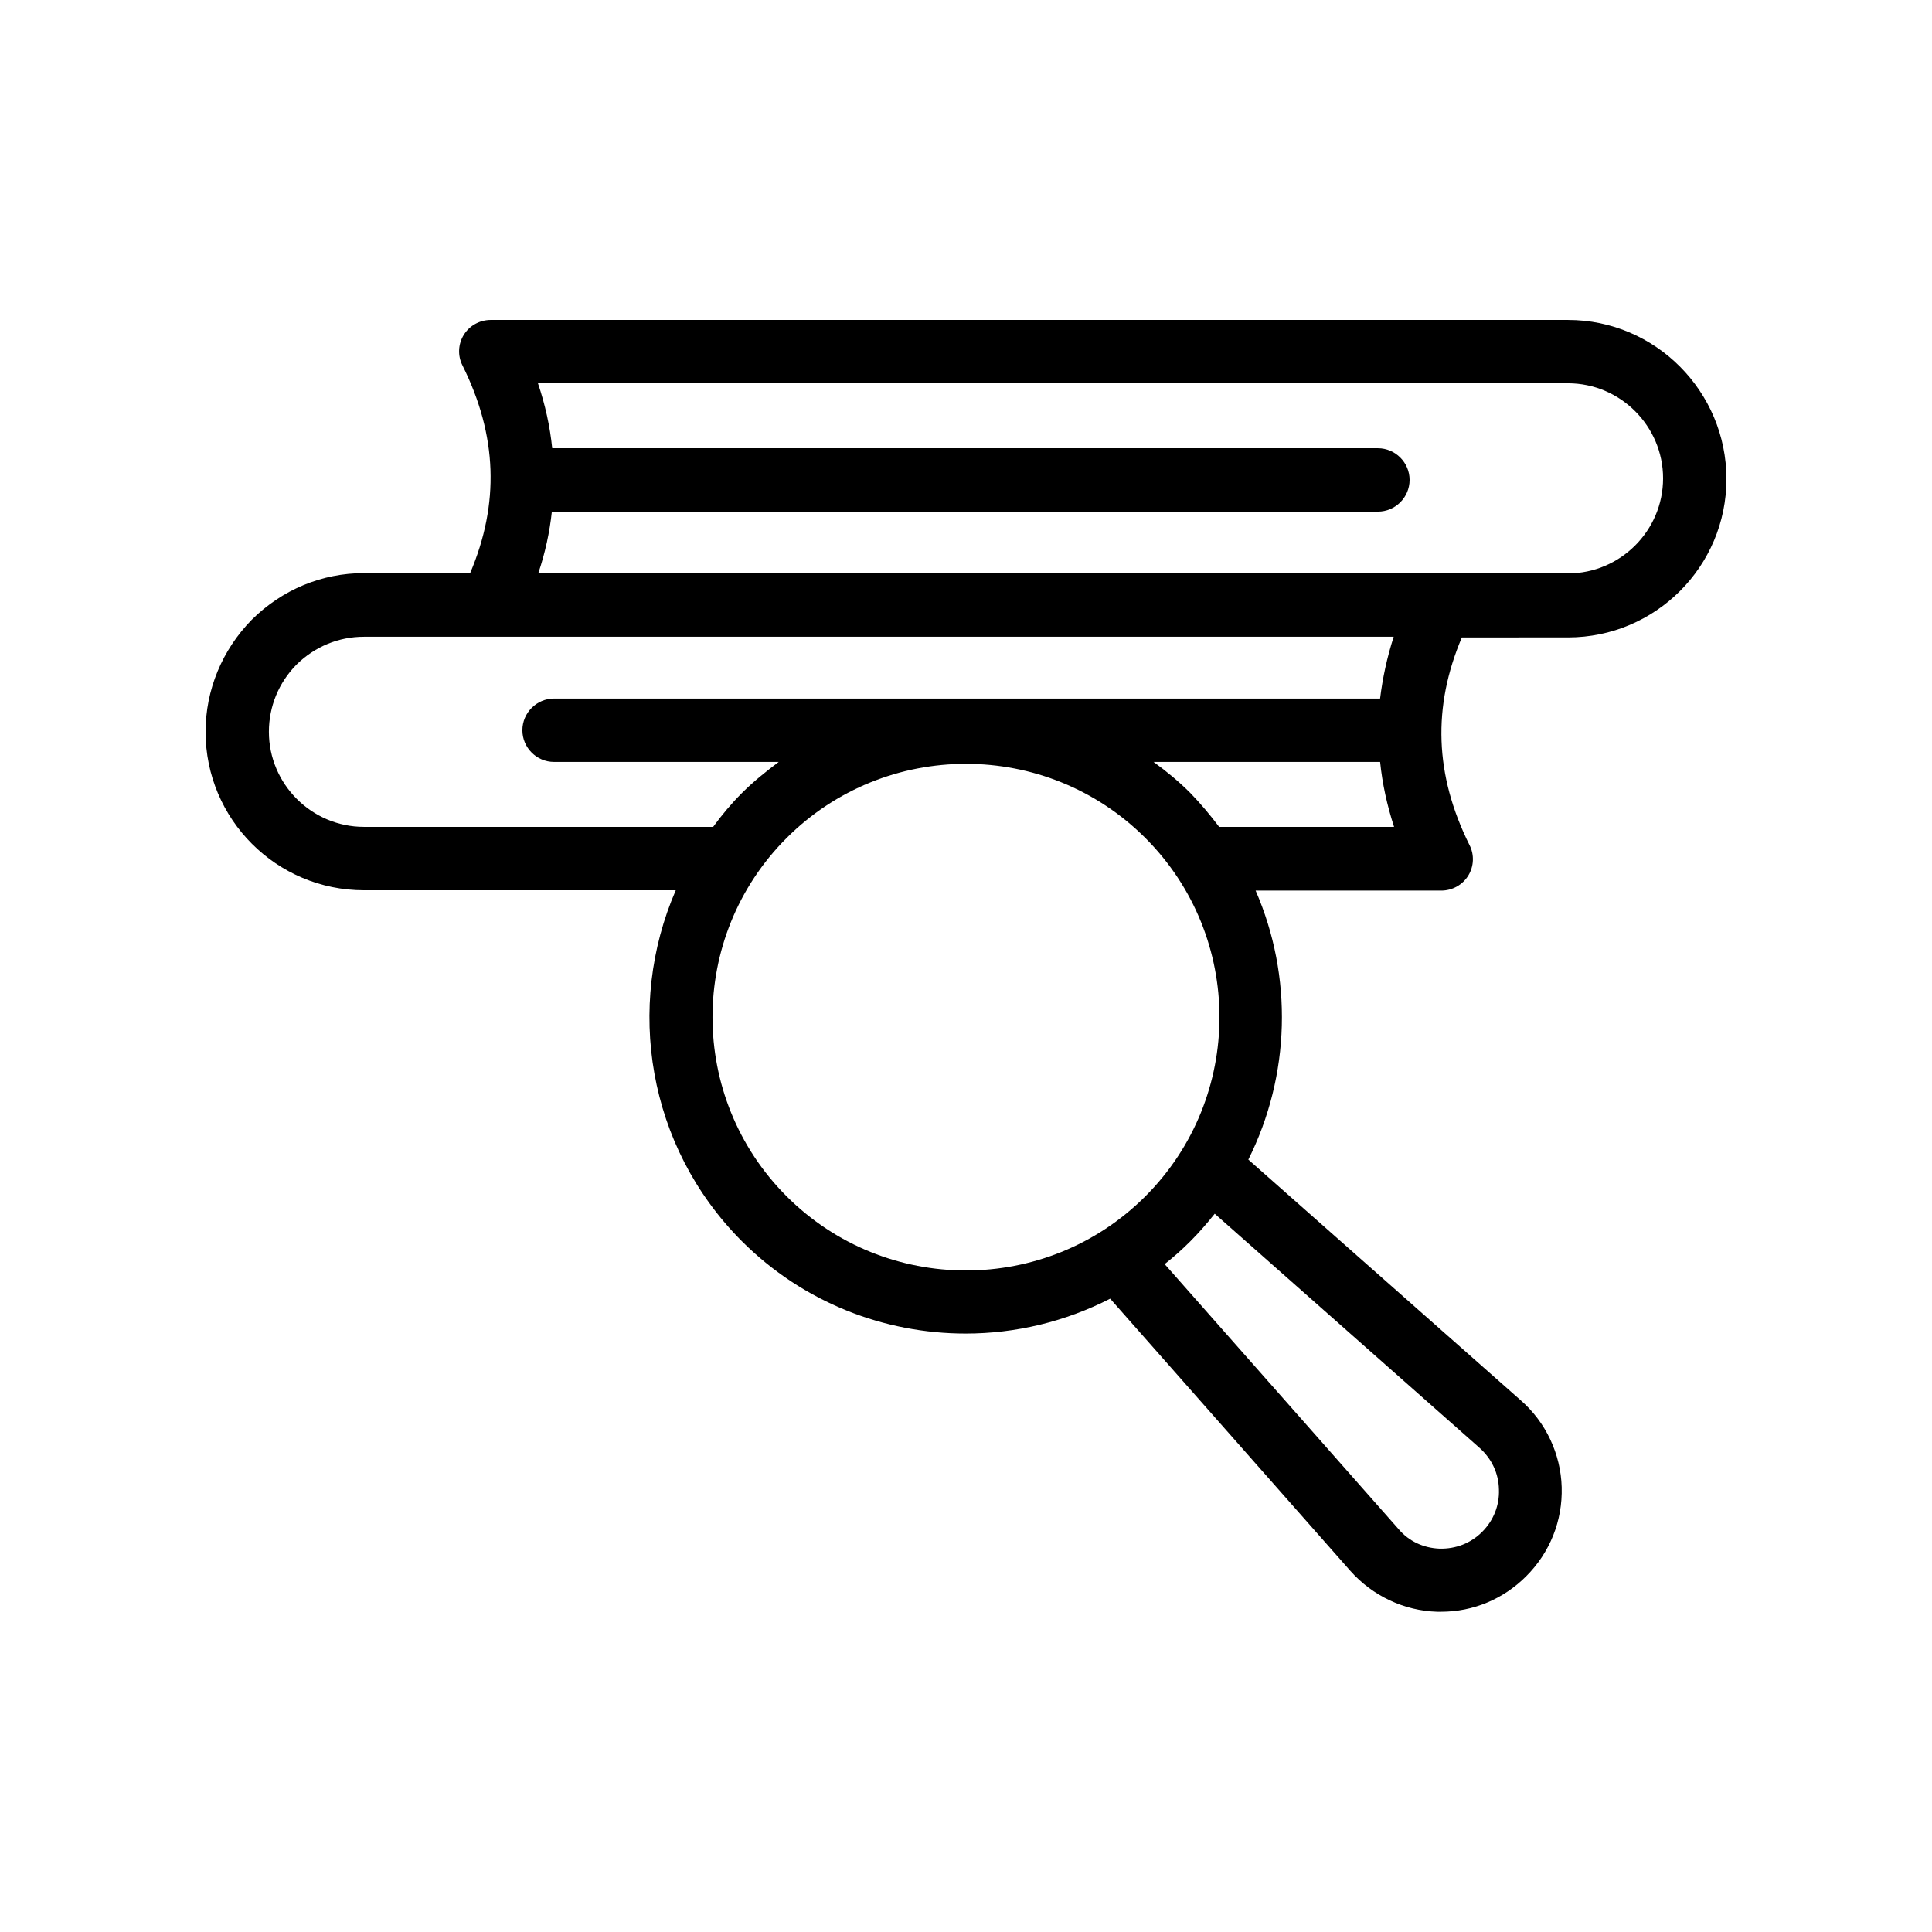 <?xml version="1.0" encoding="UTF-8"?>
<!-- Uploaded to: ICON Repo, www.svgrepo.com, Generator: ICON Repo Mixer Tools -->
<svg fill="#000000" width="800px" height="800px" version="1.1" viewBox="144 144 512 512" xmlns="http://www.w3.org/2000/svg">
 <path d="m559.54 228.79h-285.49c-2.938 0-5.625 1.512-7.137 3.945-1.512 2.434-1.68 5.543-0.336 8.145 9.238 18.559 9.824 36.609 2.016 55h-28.133c-11.168 0-21.664 4.367-29.727 12.344-7.891 8.059-12.254 18.641-12.254 29.723 0 23.176 18.809 41.984 41.984 41.984h82.625c-13.352 30.73-7.559 67.848 17.465 92.953 16.375 16.375 37.871 24.52 59.367 24.52 13.184 0 26.281-3.106 38.289-9.238l63.648 72.129c5.879 6.633 14.273 10.578 23.008 10.832h1.008c8.566 0 16.543-3.359 22.586-9.406 6.297-6.297 9.656-14.695 9.406-23.594-0.25-8.816-4.199-17.215-10.832-23.008l-72.211-63.816c11.168-22.336 11.84-48.535 1.93-71.289l49.199 0.004c2.938 0 5.625-1.512 7.137-3.945 1.512-2.434 1.68-5.543 0.336-8.145-9.238-18.559-9.824-36.609-2.016-55l28.133-0.004c23.176 0 41.984-18.809 41.984-41.984 0-23.172-18.809-42.148-41.984-42.148zm-207.07 232.25c-26.199-26.199-26.199-68.77 0-94.969 13.098-13.098 30.312-19.648 47.527-19.648s34.426 6.551 47.527 19.648c26.199 26.199 26.199 68.77 0 94.969-26.199 26.199-68.855 26.199-95.055 0zm183.64 66.672c3.191 2.856 5.039 6.719 5.121 11 0.168 4.199-1.426 8.23-4.449 11.25-3.023 3.023-6.969 4.535-11.25 4.449-4.281-0.168-8.145-1.93-10.914-5.207l-61.969-70.199c2.352-1.848 4.617-3.863 6.801-6.047 2.352-2.352 4.449-4.785 6.465-7.305zm-69.02-164.58c-2.352-3.106-4.871-6.129-7.641-8.984-3.106-3.106-6.383-5.793-9.742-8.23h60.039c0.586 5.793 1.848 11.504 3.695 17.215zm42.656-34.008h-218.91c-4.617 0-8.398 3.777-8.398 8.398 0 4.617 3.777 8.398 8.398 8.398h59.535c-3.359 2.519-6.719 5.207-9.742 8.23-2.856 2.856-5.375 5.879-7.641 8.984l-92.535-0.004c-13.855 0-25.191-11.336-25.191-25.191 0-6.719 2.602-13.016 7.305-17.801 4.871-4.785 11.168-7.391 17.887-7.391h272.89c-1.758 5.461-2.934 10.918-3.606 16.375zm49.793-33.168h-272.9c1.848-5.457 3.023-10.914 3.609-16.375l218.91 0.004c4.617 0 8.398-3.777 8.398-8.398 0-4.617-3.777-8.398-8.398-8.398h-218.82c-0.586-5.793-1.848-11.504-3.777-17.215l272.98 0.004c13.855 0 25.191 11.336 25.191 25.191 0 13.852-11.336 25.188-25.191 25.188z"/>
</svg>